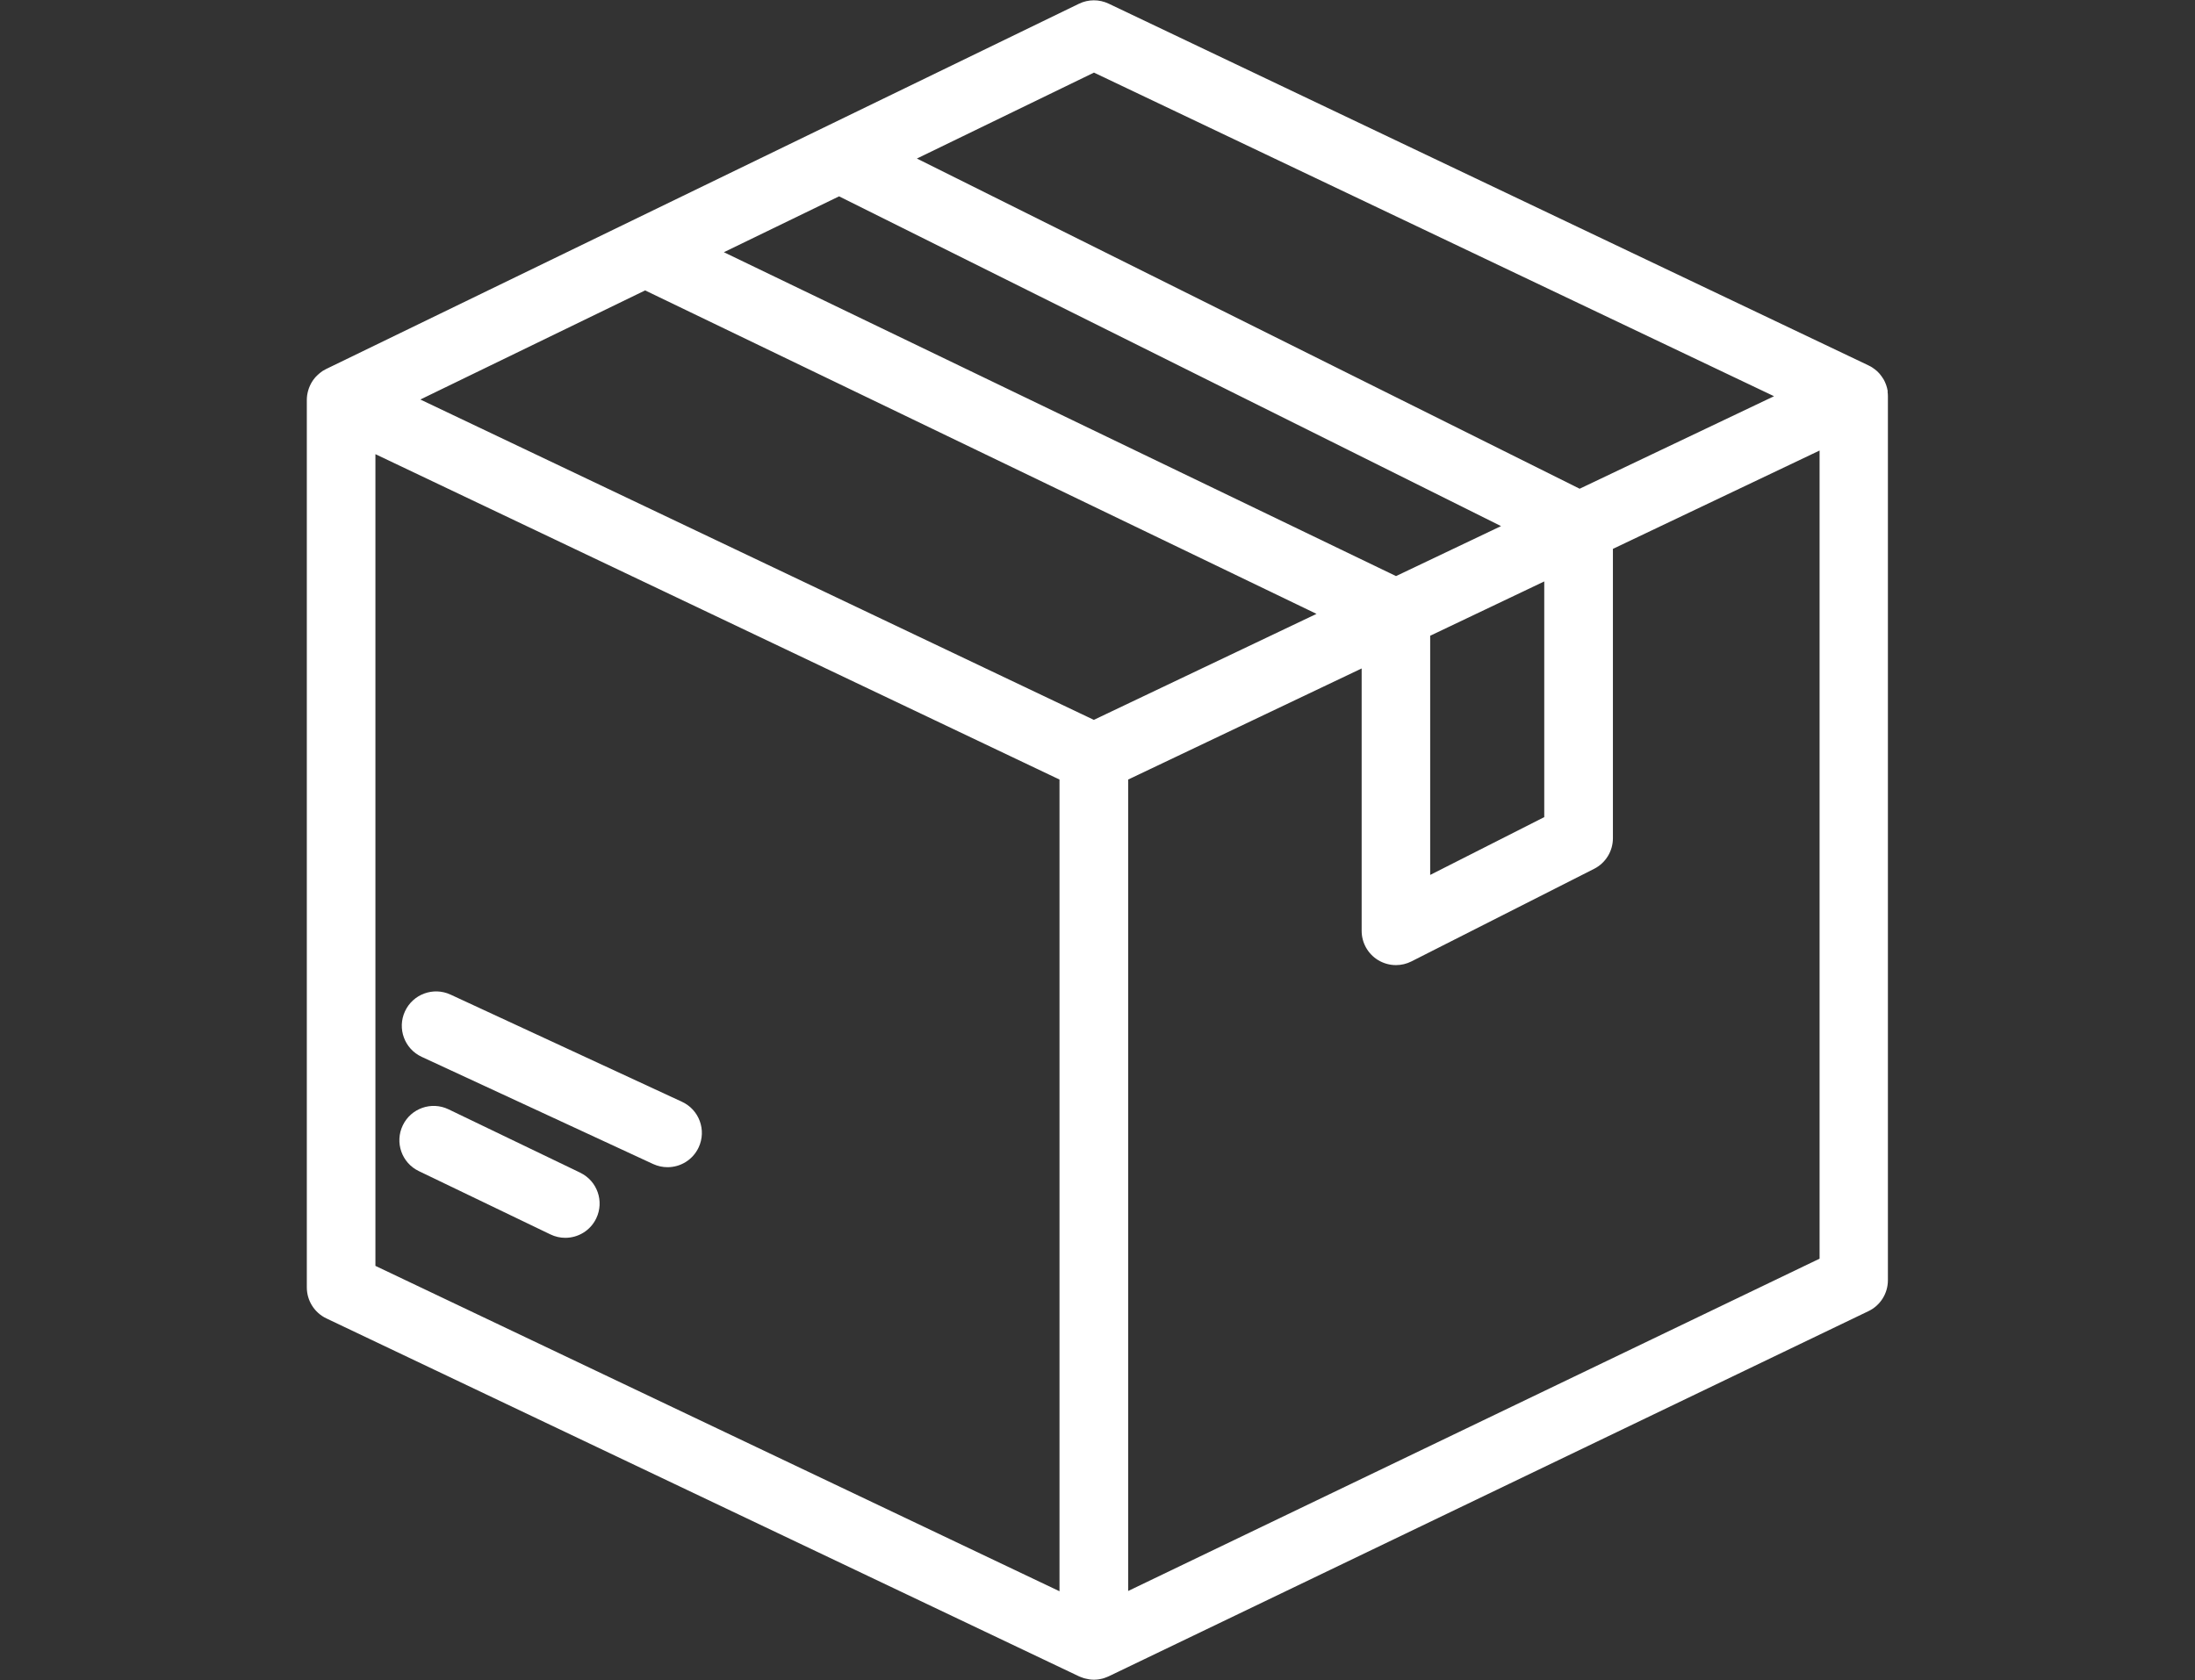 <svg viewBox="0 0 320 245" xmlns="http://www.w3.org/2000/svg" data-name="Calque 1" id="Calque_1">
  <rect x="0" y="0" width="320" height="245" fill="#333333" stroke="none"/>
  <defs>
    <style>
      .cls-1 {
        fill: #fff;
      }
    </style>
  </defs>
  <path d="M275.21,57.08c0-.05-.02-.1-.03-.15-.04-.24-.1-.48-.18-.71-.02-.06-.04-.12-.06-.17-.1-.26-.21-.51-.35-.75-.03-.05-.06-.1-.1-.15-.13-.2-.27-.4-.42-.58-.04-.05-.08-.1-.12-.14-.19-.21-.39-.4-.62-.57-.05-.04-.11-.08-.17-.12-.08-.06-.16-.12-.24-.17-.15-.1-.31-.18-.48-.26-.02,0-.03-.02-.05-.03L161.62.53c-1.37-.65-2.96-.65-4.33.02L47.55,53.81s-.05.03-.07.04c-.14.07-.28.14-.42.23-.09.06-.18.13-.27.2-.05.04-.11.07-.16.12-.22.18-.42.37-.61.57-.05.05-.09.1-.13.15-.16.19-.3.38-.42.59-.03.04-.06.09-.08.13-.14.24-.25.5-.35.76-.02.06-.04.12-.06.18-.08.24-.14.48-.18.73,0,.04-.02.08-.02.12-.03.22-.05.45-.05.67v129.44c0,1.93,1.11,3.69,2.85,4.52l109.73,52.2s.05.02.07.03c.06.03.12.05.18.07.15.06.29.11.44.16.06.02.13.04.19.05.16.04.32.07.47.1.05,0,.1.02.15.03.21.03.43.05.64.05.02,0,.03,0,.05,0,.19,0,.39-.02.58-.04.07,0,.13-.02.2-.03.15-.02.29-.05.43-.09.07-.02.14-.04.21-.06.14-.04.28-.09.41-.15.06-.03.13-.05.19-.08.03-.01.06-.02.08-.03l110.8-53.27c1.73-.83,2.83-2.58,2.83-4.51V57.78c0-.24-.02-.47-.05-.7ZM159.49,10.59l99.14,47.19-28.34,13.49-96.62-48.15,25.81-12.53ZM159.47,104.98L61.28,58.26l32.77-15.91,97.88,47.17-32.45,15.45ZM122.32,28.63l96.51,48.09-15.31,7.29-97.99-47.23,16.8-8.15ZM208.5,92.71l16.63-7.92v34.37l-16.63,8.43v-34.88ZM54.73,66.23l99.73,47.45v118.37l-99.73-47.45v-118.37ZM265.27,183.55l-100.8,48.46v-118.33l34.04-16.2v38.26c0,1.74.9,3.35,2.38,4.26.8.49,1.71.74,2.62.74.77,0,1.55-.18,2.26-.54l26.63-13.5c1.68-.85,2.74-2.58,2.74-4.46v-42.2l30.13-14.34v117.85Z" class="cls-1"></path>
  <path d="M99.42,160.67l-33.74-15.63c-2.51-1.16-5.48-.07-6.64,2.44-1.16,2.51-.07,5.48,2.44,6.64l33.74,15.63c.68.31,1.39.46,2.1.46,1.89,0,3.69-1.07,4.54-2.9,1.16-2.51.07-5.48-2.44-6.64Z" class="cls-1"></path>
  <path d="M84.57,171l-19.18-9.23c-2.49-1.2-5.48-.15-6.67,2.34-1.2,2.49-.15,5.48,2.34,6.67l19.18,9.23c.7.34,1.44.5,2.17.5,1.86,0,3.65-1.04,4.51-2.83,1.2-2.49.15-5.48-2.34-6.67Z" class="cls-1"></path>
</svg>